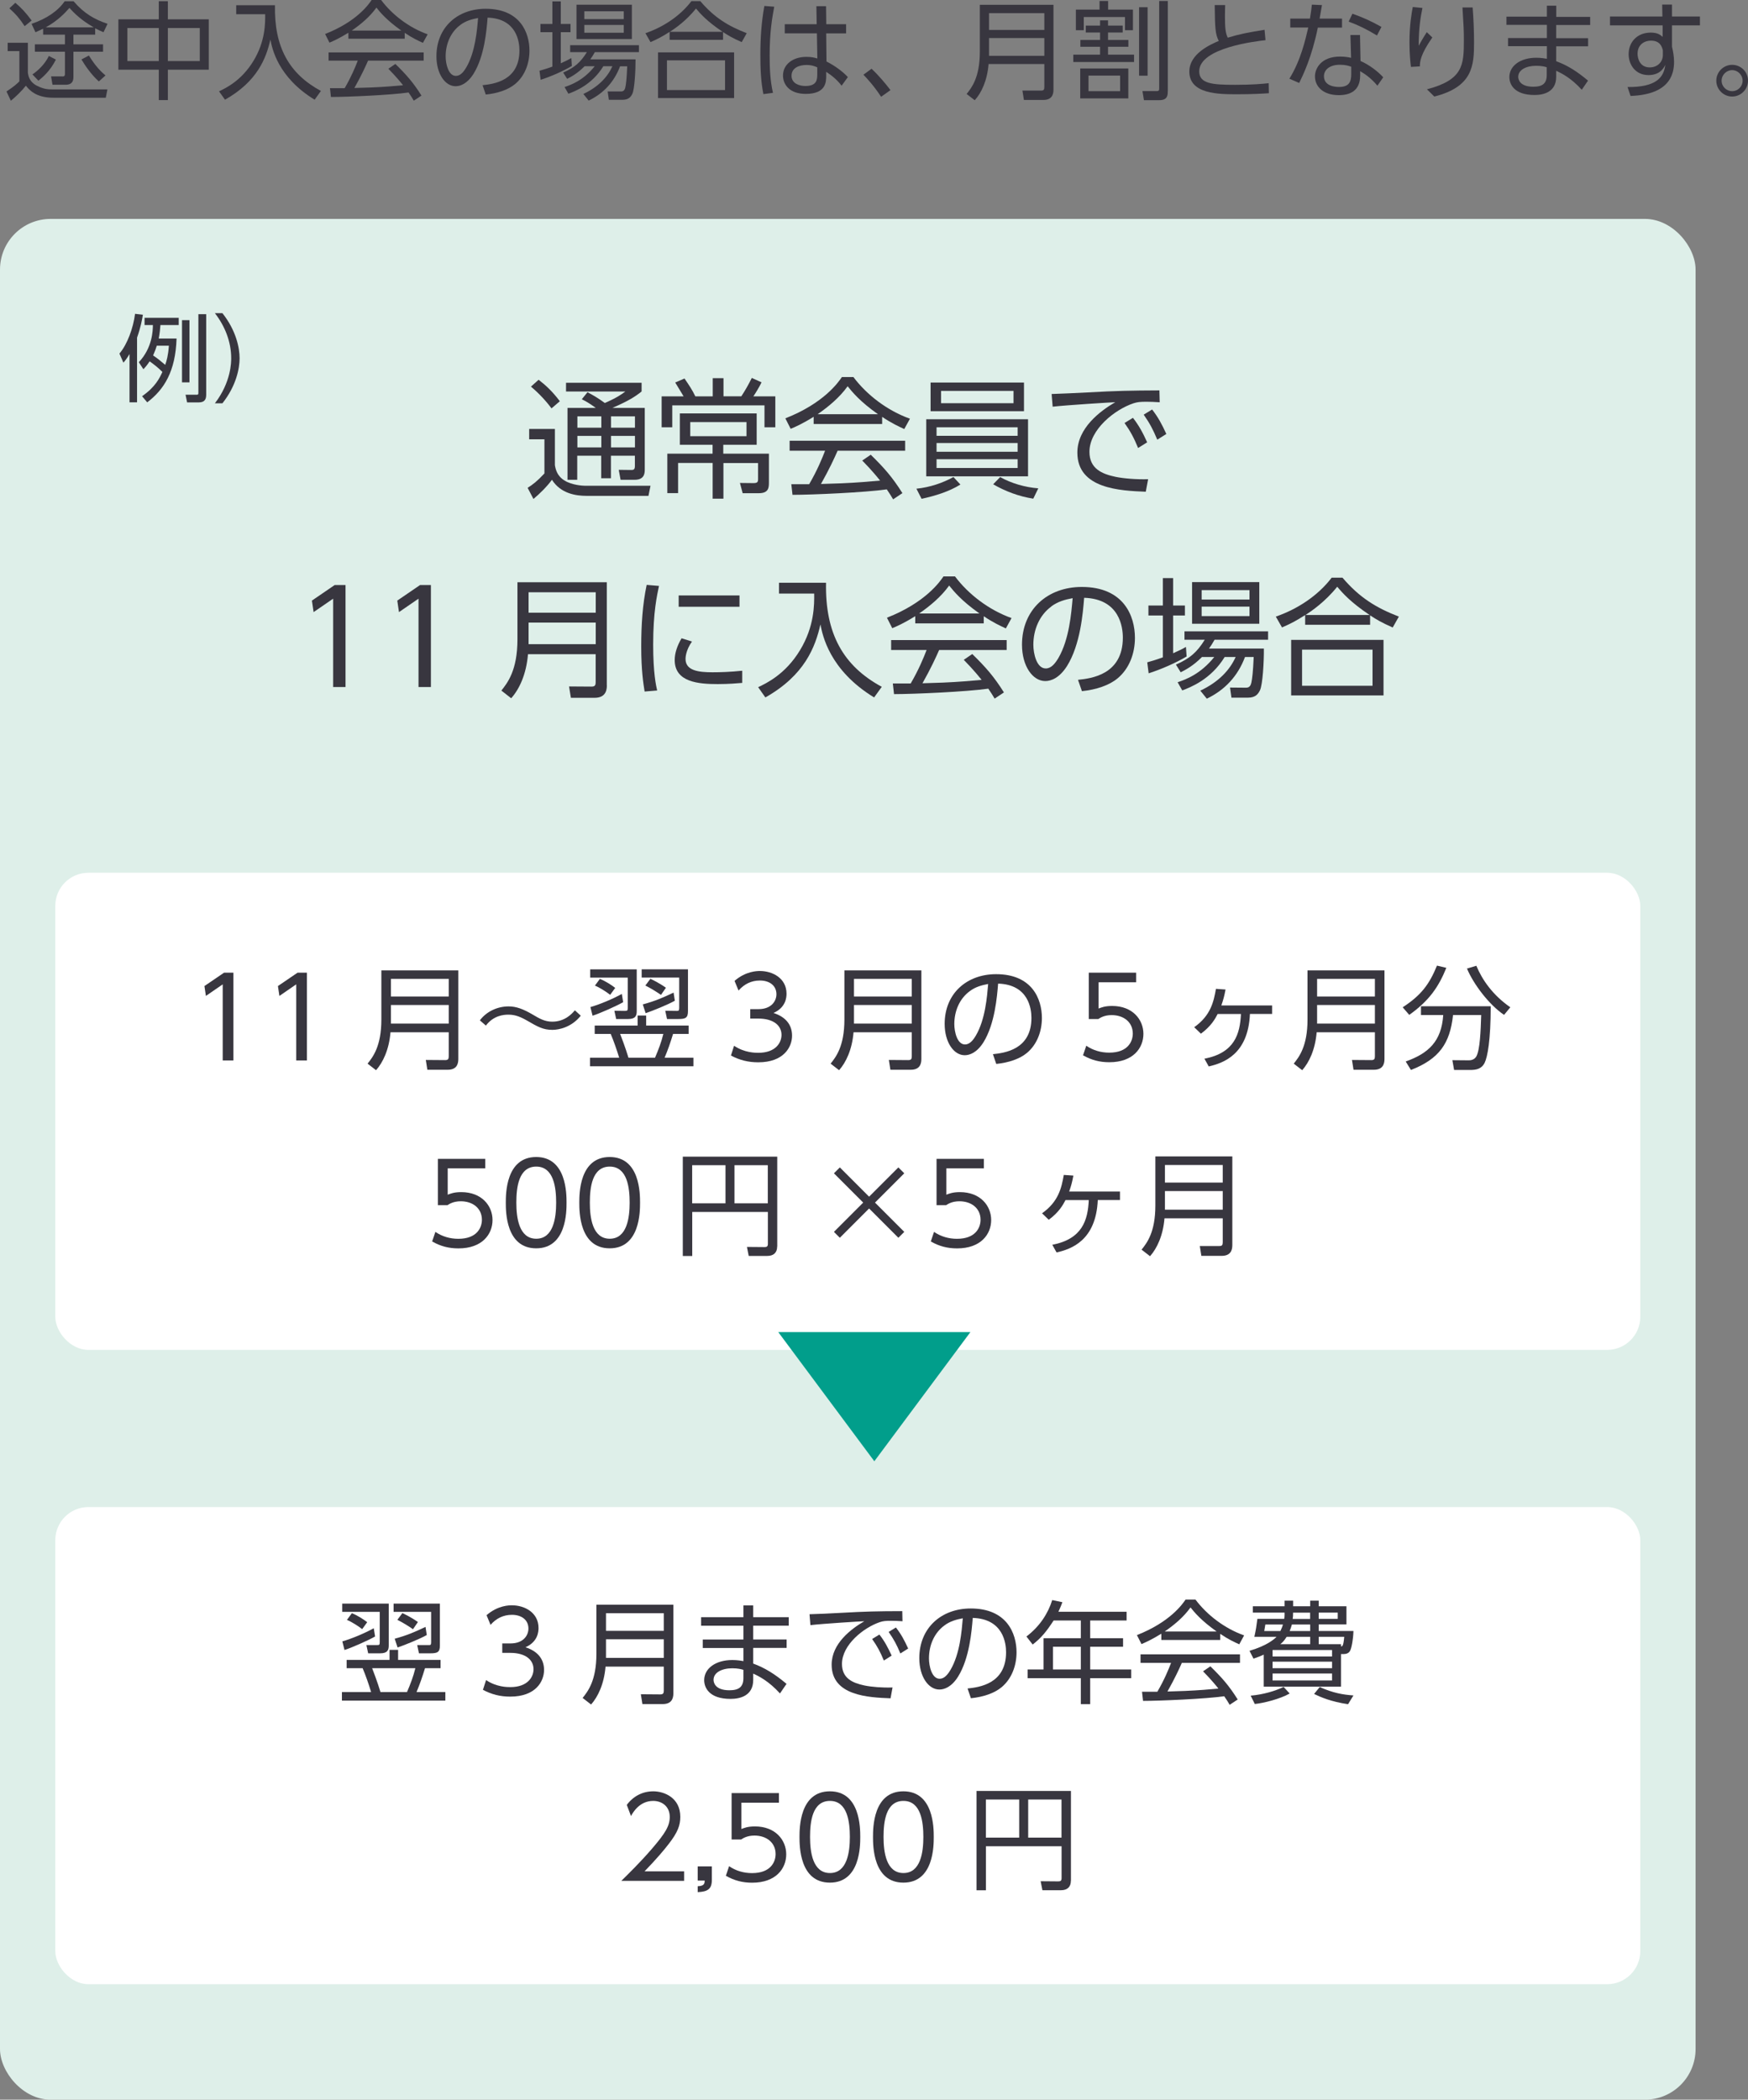 <?xml version="1.0" encoding="UTF-8"?>
<svg id="_レイヤー_2" data-name="レイヤー 2" xmlns="http://www.w3.org/2000/svg" width="237.11" height="284.68" viewBox="0 0 237.11 284.68">
  <rect x="0" y="0" width="237.11" height="284.68" fill="#808080" stroke="none"/>
  <defs>
    <style>
      .cls-1 {
        fill: #deefe9;
      }

      .cls-2 {
        fill: #fff;
      }

      .cls-3 {
        fill: #019e8b;
      }

      .cls-4 {
        fill: #38363f;
      }
    </style>
  </defs>
  <g id="_レイヤー_1-2" data-name="レイヤー 1">
    <g>
      <rect class="cls-1" y="29.68" width="230" height="255" rx="6.87" ry="6.87"/>
      <g>
        <path class="cls-4" d="M3.78,5.79v4.08c.07.43.2,1.21,1.18,1.73,1.01.52,1.59.52,2.21.52h7.4l-.22,1.13h-7.15c-2.4,0-3.29-1.14-3.69-1.63-.59.74-1.31,1.44-2.04,2.04l-.59-1.26c.98-.64,1.39-1.01,1.75-1.37v-4.1h-1.59v-1.13h2.73ZM3.34,3.54c-.67-1.01-1.16-1.59-2.07-2.41l.81-.75c.81.69,1.39,1.29,2.21,2.4l-.95.77ZM12.91,4.7h-2.95v1.31h4.02v1h-4.02v3.38c0,.35-.01,1.1-1.05,1.1h-1.79l-.19-1.13h1.49c.16.01.39.03.39-.33v-3.02h-4.08v-1h4.08v-1.31h-2.96v-.81c-.52.26-.74.35-1.04.48l-.53-1.14c2.01-.67,3.6-1.75,4.49-3.06h1.21c1.44,1.68,2.85,2.46,4.61,3.06l-.55,1.14c-.46-.2-.74-.33-1.13-.53v.87ZM4.4,10.09c.74-.51,1.65-1.33,2.23-2.5l.95.49c-.78,1.58-1.88,2.47-2.37,2.86l-.81-.85ZM12.71,3.71c-.9-.52-2.14-1.33-3.29-2.64-.58.67-1.59,1.75-3.22,2.64h6.52ZM12.06,7.53c.9,1.47,1.66,2.2,2.25,2.7l-.9.81c-1.03-.91-1.91-2.21-2.36-2.98l1-.53Z"/>
        <path class="cls-4" d="M21.54,2.62V.16h1.23v2.46h5.55v6.83h-5.55v4.12h-1.23v-4.12h-5.48V2.62h5.48ZM21.54,3.8h-4.26v4.48h4.26V3.8ZM27.1,3.8h-4.33v4.48h4.33V3.8Z"/>
        <path class="cls-4" d="M37.3.71c-.12,5.66,1.91,9.29,6.23,11.62l-.85,1.19c-5.01-3.06-5.77-6.97-6-8.15-.58,2.51-1.75,5.66-6.16,8.15l-.81-1.14c.92-.43,3.05-1.45,4.67-4.12,1.62-2.66,1.6-5.12,1.59-6.33h-3.93V.71h5.26Z"/>
        <path class="cls-4" d="M54.9,5.25h-7.64v-.81c-1.29.79-2.08,1.14-2.57,1.34l-.59-1.17c4.31-1.69,5.92-4.03,6.31-4.61h1.29c1.5,2.01,3.8,3.76,6.31,4.65l-.64,1.16c-.64-.29-1.45-.66-2.47-1.36v.79ZM53.63,8.67c1.55,1.52,2.43,2.53,3.54,4.29l-1.04.69c-.23-.39-.4-.66-.71-1.11-2.41.35-8.31.61-10.53.61l-.13-1.19h1.99c.91-1.56,1.46-2.9,1.78-3.74h-3.96v-1.11h12.9v1.11h-7.54c-.35.79-.92,2.05-1.86,3.71.36-.01,1.98-.06,2.28-.07,1.76-.07,3.25-.2,4.32-.3-.14-.19-.87-1.1-1.99-2.24l.95-.65ZM54.44,4.15c-2.04-1.45-2.88-2.49-3.38-3.12-.91,1.27-2.14,2.28-3.35,3.12h6.73Z"/>
        <path class="cls-4" d="M65.46,11.55c1.49-.16,5-.58,5-4.71,0-1.14-.35-4.32-4.32-4.45-.13,1.68-.42,5.23-1.91,7.62-.85,1.34-1.78,1.68-2.43,1.68-1.42,0-2.6-1.68-2.6-4.06,0-3.93,2.86-6.44,6.68-6.44,4.68,0,5.94,3.24,5.94,5.68,0,1.72-.62,3.42-1.94,4.52-.94.78-2.38,1.27-3.99,1.43l-.43-1.26ZM62.46,3.37c-1.34.98-2.01,2.6-2.01,4.28,0,.98.36,2.64,1.39,2.64.61,0,1.04-.53,1.42-1.17,1.21-2.08,1.45-5.01,1.59-6.68-.85.16-1.65.38-2.38.92Z"/>
        <path class="cls-4" d="M77.57,8.94c-1.14.69-2.83,1.43-4.23,1.88l-.16-1.23c.46-.13.97-.27,1.75-.56v-4.67h-1.62v-1.11h1.62V.19h1.14v3.06h1.32v1.11h-1.32v4.22c.72-.32,1.08-.51,1.43-.71l.07,1.07ZM86.21,8.06c.01,1.44-.13,4.02-.43,4.65-.19.39-.48.82-1.33.82h-1.86l-.16-1.13h1.81c.4.01.52-.29.58-.53.1-.46.19-1.18.26-2.88h-.97c-.81,2.14-2.24,3.67-4.26,4.65l-.72-.9c2.08-.98,3.31-2.34,3.94-3.76h-1.23c-1.53,2.51-3.84,3.4-4.74,3.73l-.52-.91c.91-.3,2.57-.91,4.09-2.82h-1.37c-1,1.01-1.86,1.45-2.37,1.71l-.54-.85c1.56-.69,2.36-1.39,3.22-2.77h-2.27v-.94h9.33v.94h-5.98c-.23.4-.38.65-.62.98h6.14ZM85.71.64v4.65h-7.51V.64h7.51ZM84.61,1.53h-5.35v1.06h5.35v-1.06ZM84.61,3.38h-5.35v1.06h5.35v-1.06Z"/>
        <path class="cls-4" d="M100.61,5.71c-1.26-.55-1.89-.94-2.53-1.36v1.05h-7.25v-1.08c-.95.61-1.56.94-2.59,1.39l-.69-1.21c2.33-.79,4.67-2.28,6.24-4.35h1.2c1.91,2.24,3.77,3.37,6.3,4.35l-.68,1.21ZM99.58,7.1v6.2h-10.32v-6.2h10.32ZM98.35,8.18h-7.88v4.03h7.88v-4.03ZM98.02,4.31c-2.09-1.4-3.01-2.43-3.61-3.15-1.36,1.69-2.85,2.7-3.54,3.15h7.15Z"/>
        <path class="cls-4" d="M105.02.92c-.27,1.45-.62,3.4-.62,6.63,0,1.69.07,3.4.45,5.04l-1.3.17c-.35-1.75-.41-3.54-.41-5.32,0-2.28.14-4.38.54-6.63l1.34.1ZM114.77,3.29v1.24h-2.7l.04,3.81c1.17.58,2.24,1.4,2.9,2.11l-.85,1.17c-.58-.77-1.3-1.37-2.09-1.88v.53c0,.82-.01,2.46-2.77,2.46-2.25,0-3.09-1.31-3.09-2.49,0-1.5,1.33-2.53,3.17-2.53.72,0,1.08.1,1.49.22l-.06-3.41h-4.36v-1.24h4.33l-.04-2.44h1.31l.03,2.44h2.7ZM110.86,9.13c-.33-.14-.74-.32-1.47-.32-.97,0-2.02.38-2.02,1.46s1.1,1.39,1.86,1.39c1.58,0,1.63-.85,1.63-1.63v-.9Z"/>
        <path class="cls-4" d="M119.52,13.12c-1.03-1.55-1.92-2.49-2.4-2.99l1.1-.81c.94.87,1.96,2.08,2.57,2.9l-1.27.9Z"/>
        <path class="cls-4" d="M142.9,12.18c0,.72-.29,1.37-1.37,1.37h-2.64l-.2-1.27h2.51c.38.01.46-.13.46-.48v-3.12h-7.56c-.19,2.27-.98,3.92-1.88,4.91l-1.1-.85c.68-.85,1.79-2.24,1.79-5.72V.65h9.99v11.53ZM134.16,1.78v2.28h7.5V1.78h-7.5ZM134.16,5.16v2.41h7.5v-2.41h-7.5Z"/>
        <path class="cls-4" d="M149.22,5.42v-1.01h-1.94v-.94h1.94v-.71h1.08v.71h1.99v.94h-1.99v1.01h2.76v.92h-2.76v1.07h3.53v1h-8.24v-1h3.63v-1.07h-2.67v-.92h2.67ZM149.15,1.3V.13h1.16v1.17h3.37v2.8h-1.08v-1.79h-5.59v1.79h-1.07V1.3h3.22ZM153.05,9.28v4.06h-6.52v-4.06h6.52ZM151.94,10.25h-4.29v2.11h4.29v-2.11ZM155.67.98v9.28h-1.16V.98h1.16ZM158.4,12.38c0,.51-.01,1.2-1.14,1.2h-2.09l-.2-1.23h1.91c.33.01.36-.12.36-.36V.13h1.17v12.25Z"/>
        <path class="cls-4" d="M171.64,5.45c-1.17.13-8.97,1.01-8.97,4.22,0,1.68,1.76,1.83,4.87,1.83,2.38,0,3.73-.13,4.55-.22l.03,1.36c-.94.06-2.21.14-4.29.14-2.5,0-6.5,0-6.5-3.08,0-2.47,2.98-3.71,3.99-4.15-.48-.94-.51-1.78-.55-4.86h1.42c-.01.39-.03.79-.03,1.5,0,1.53.07,2.3.38,2.92,1.56-.48,2.75-.71,4.99-1.07l.13,1.39Z"/>
        <path class="cls-4" d="M182.04,2.53v1.21h-3.28c-.82,4.03-2.01,6.44-2.53,7.51l-1.33-.58c1.55-2.49,2.18-5.32,2.56-6.94h-2.44v-1.21h2.67c.16-1,.2-1.31.26-1.89l1.37.06c-.12.69-.13.78-.32,1.83h3.03ZM184.55,8.27c1.21.53,2.37,1.43,3.08,2.21l-.79,1.14c-.94-1.13-1.82-1.66-2.34-1.97v.59c0,2.14-1.46,2.66-2.89,2.66-2.17,0-3.24-1.2-3.24-2.54,0-1.08.84-2.69,3.4-2.69.72,0,1.18.1,1.5.17l-.09-3.09h1.3l.07,3.51ZM183.29,9.05c-.33-.12-.77-.27-1.53-.27-1.47,0-2.17.74-2.17,1.55,0,1.46,1.78,1.46,2.05,1.46,1.43,0,1.65-.78,1.65-1.76v-.97ZM186.78,4.81c-1.46-.88-2.54-1.4-3.84-1.88l.51-1.07c1.44.51,2.41.94,3.94,1.79l-.61,1.16Z"/>
        <path class="cls-4" d="M192.95,1.08c-.25,1.21-.51,2.73-.51,5.13.19-.35.59-1.07,1.1-1.85l.75.72c-1.66,2.38-1.68,3.32-1.69,3.92l-1.21.07c-.07-.56-.2-1.73-.2-3.32,0-2.37.29-3.96.45-4.8l1.32.13ZM199.76,1.01c.12,1.56.19,3.19.19,4.75,0,3.11-.16,6.01-5.39,7.33l-1-.98c4.91-1.29,5.01-3.29,5.01-6.68,0-1.36-.03-1.75-.19-4.42h1.37Z"/>
        <path class="cls-4" d="M215.7,2.28v1.11h-4.61v1.79h4.33v1.1h-4.33v2.02c1.53.56,2.8,1.36,4.32,2.63l-.85,1.24c-1.4-1.55-2.67-2.21-3.47-2.57v.82c0,2.07-1.72,2.46-2.93,2.46-2.82,0-3.42-1.5-3.42-2.43,0-1.52,1.49-2.62,3.64-2.62.65,0,1.14.09,1.45.14v-1.71h-5.27v-1.1h5.27v-1.79h-5.49v-1.11h5.49V.77h1.27v1.52h4.61ZM209.82,9.12c-.29-.09-.71-.2-1.45-.2-1.34,0-2.43.55-2.43,1.5,0,.27.14,1.34,2.05,1.34,1.26,0,1.82-.45,1.82-1.59v-1.05Z"/>
        <path class="cls-4" d="M230.59,2.24v1.2h-3.79v2.9c.07.27.14.61.19.95.06.36.09.74.09,1.11,0,3.81-3.38,4.51-5.9,4.61l-.41-1.21c3.86.04,4.93-1.29,5.12-3.01-.14.3-.62,1.39-2.28,1.39-1.79,0-2.69-1.43-2.69-2.83,0-1.69,1.2-2.93,2.99-2.93.97,0,1.32.32,1.62.58v-1.56h-7.14v-1.2h7.11l-.03-1.62h1.33v1.62h3.79ZM225.56,6.82c-.12-.46-.35-1.31-1.62-1.31-.79,0-1.81.46-1.81,1.79,0,.61.3,1.84,1.65,1.84,1.03,0,1.78-.72,1.78-1.68v-.64Z"/>
        <path class="cls-4" d="M237.11,10.94c0,1.18-.97,2.15-2.15,2.15s-2.15-.97-2.15-2.15.97-2.15,2.15-2.15,2.15.94,2.15,2.15ZM233.53,10.94c0,.78.64,1.42,1.43,1.42s1.42-.64,1.42-1.42-.65-1.43-1.42-1.43-1.43.64-1.43,1.43Z"/>
      </g>
      <g>
        <path class="cls-4" d="M75.27,58.16v4.91c.1.56.28,1.46,1.32,2.09.98.61,2.46.7,2.72.7h8.93l-.28,1.37h-8.39c-1.44,0-3.51-.3-4.7-2.18-.68.93-1.7,1.93-2.51,2.6l-.79-1.51c.7-.44,1.28-.88,2.28-1.95v-4.63h-2.07v-1.4h3.49ZM74.81,55.37c-.7-.95-1.7-2.05-2.79-2.95l1.04-.93c.91.7,1.84,1.53,2.88,2.91l-1.12.96ZM87.46,55.31v8.39c0,.56-.12,1.35-1.37,1.35h-1.91l-.25-1.35,1.7.02c.3,0,.49-.05.49-.53v-1.4h-3.25v3.05h-1.32v-3.05h-3.25v3.26h-1.32v-9.74h3.84c-.63-.46-1.19-.83-1.9-1.18l.77-.95c.67.35,1.42.77,2.35,1.46,1.65-.72,2.28-1.18,2.79-1.56h-8.05v-1.18h10.25v1.18c-.93.74-1.74,1.25-3.97,2.23h4.37ZM81.57,56.45h-3.25v1.54h3.25v-1.54ZM81.57,59.1h-3.25v1.56h3.25v-1.56ZM86.13,56.45h-3.25v1.54h3.25v-1.54ZM86.13,59.1h-3.25v1.56h3.25v-1.56Z"/>
        <path class="cls-4" d="M96.68,53.73v-2.46h1.46v2.46h2.42c.53-.81.98-1.6,1.42-2.49l1.32.6c-.32.68-.95,1.67-1.11,1.9h2.98v4.19h-1.47v-2.97h-12.51v2.97h-1.44v-4.19h2.98c-.11-.19-.75-1.25-1.14-1.88l1.26-.54c.67.98,1.04,1.53,1.47,2.42h2.35ZM98.13,62.77v4.84h-1.46v-4.84h-4.69v4.09h-1.46v-5.35h6.14v-1.21h-4.44v-4.25h10.42v4.25h-4.53v1.21h6.19v3.9c0,.68-.02,1.46-1.37,1.46h-2.19l-.37-1.39,1.81.02c.56,0,.65-.14.65-.54v-2.18h-4.72ZM101.26,57.23h-7.63v1.91h7.63v-1.91Z"/>
        <path class="cls-4" d="M119.65,57.49h-9.28v-.98c-1.56.97-2.53,1.39-3.12,1.63l-.72-1.42c5.23-2.05,7.2-4.9,7.67-5.6h1.56c1.83,2.44,4.62,4.56,7.67,5.65l-.77,1.4c-.77-.35-1.75-.81-3-1.65v.97ZM118.11,61.65c1.88,1.84,2.95,3.07,4.3,5.21l-1.26.84c-.28-.47-.49-.81-.86-1.35-2.93.42-10.09.74-12.79.74l-.16-1.44h2.42c1.11-1.9,1.77-3.53,2.16-4.54h-4.81v-1.35h15.67v1.35h-9.16c-.42.96-1.12,2.49-2.26,4.51.44-.02,2.4-.07,2.77-.09,2.14-.09,3.95-.25,5.25-.37-.18-.23-1.05-1.33-2.42-2.72l1.16-.79ZM119.09,56.16c-2.47-1.75-3.49-3.02-4.11-3.79-1.11,1.54-2.6,2.77-4.07,3.79h8.18Z"/>
        <path class="cls-4" d="M130.27,65.7c-1.54.95-3.4,1.53-5.26,1.93l-.7-1.37c1.86-.19,3.58-.79,5.02-1.58l.95,1.02ZM139.45,56.84v7.74h-13.81v-7.74h13.81ZM138.9,51.87v3.88h-12.67v-3.88h12.67ZM127.04,57.93v1.16h11v-1.16h-11ZM127.04,60.07v1.18h11v-1.18h-11ZM127.04,62.26v1.19h11v-1.19h-11ZM127.65,53v1.67h9.83v-1.67h-9.83ZM135.66,64.68c1.54.86,3.39,1.39,5.18,1.53l-.68,1.4c-1.97-.3-3.83-1.02-5.44-1.95l.95-.98Z"/>
        <path class="cls-4" d="M157.31,54.54c-.75-.05-1.3-.07-1.79-.07-.86,0-1.25.04-1.77.21-2.53.84-5.97,3.56-5.97,6.58,0,2.28,1.69,3,3.54,3.39,1.12.23,2.86.37,4.42.32l-.32,1.7c-3.46-.14-9.28-.39-9.28-5.3,0-3.33,3.07-5.63,5.14-6.84-.51.02-6.58.39-8.49.61l-.14-1.72c.86-.02,3.9-.16,4.79-.21,4.16-.23,5.81-.26,9.83-.28l.04,1.61ZM153.68,56.65c.81,1.04,1.32,1.98,1.93,3.32l-1.23.77c-.58-1.4-1.02-2.23-1.84-3.39l1.14-.7ZM156.28,55.52c.84,1.09,1.3,1.95,1.93,3.32l-1.23.77c-.6-1.42-1-2.18-1.84-3.39l1.14-.7Z"/>
        <path class="cls-4" d="M45.4,79.32h1.47v13.83h-1.68v-11.98l-2.65,1.82-.23-1.56,3.09-2.11Z"/>
        <path class="cls-4" d="M56.98,79.32h1.47v13.83h-1.68v-11.98l-2.65,1.82-.23-1.56,3.09-2.11Z"/>
        <path class="cls-4" d="M82.32,92.94c0,.88-.35,1.67-1.67,1.67h-3.21l-.25-1.54,3.05.02c.46,0,.56-.18.56-.6v-3.79h-9.18c-.23,2.75-1.19,4.76-2.28,5.97l-1.33-1.04c.82-1.04,2.18-2.72,2.18-6.95v-7.74h12.12v14ZM71.7,80.3v2.77h9.11v-2.77h-9.11ZM71.7,84.41v2.93h9.11v-2.93h-9.11Z"/>
        <path class="cls-4" d="M89.39,79.44c-.26,1.23-.79,3.53-.79,7.95,0,3.91.4,5.6.54,6.23l-1.7.14c-.16-1.02-.46-2.77-.46-6.12,0-2.9.18-5.7.74-8.34l1.67.14ZM93.87,86.97c-.86,1.21-.88,2.21-.88,2.37,0,1.6,1.79,1.81,3.67,1.81.96,0,2.4-.04,4.02-.21v1.65c-.6.05-1.83.16-3.32.16-2.6,0-5.84-.25-5.84-3.26,0-.91.32-1.91.93-2.95l1.42.44ZM100.31,80.73v1.54h-8.25v-1.54h8.25Z"/>
        <path class="cls-4" d="M112.05,79.01c-.14,6.88,2.32,11.28,7.56,14.11l-1.04,1.44c-6.09-3.72-7-8.46-7.28-9.9-.7,3.05-2.12,6.88-7.47,9.9l-.98-1.39c1.12-.53,3.7-1.75,5.67-5,1.97-3.23,1.95-6.21,1.93-7.69h-4.77v-1.47h6.39Z"/>
        <path class="cls-4" d="M133.43,84.52h-9.28v-.98c-1.56.97-2.53,1.39-3.12,1.63l-.72-1.42c5.23-2.05,7.2-4.9,7.67-5.6h1.56c1.83,2.44,4.62,4.56,7.67,5.65l-.77,1.4c-.77-.35-1.75-.81-3-1.65v.97ZM131.88,88.67c1.88,1.84,2.95,3.07,4.3,5.21l-1.26.84c-.28-.47-.49-.81-.86-1.35-2.93.42-10.09.74-12.79.74l-.16-1.44h2.42c1.11-1.9,1.77-3.53,2.16-4.54h-4.81v-1.35h15.67v1.35h-9.16c-.42.96-1.12,2.49-2.26,4.51.44-.02,2.4-.07,2.77-.09,2.14-.09,3.95-.25,5.25-.37-.18-.23-1.05-1.33-2.42-2.72l1.16-.79ZM132.86,83.18c-2.47-1.75-3.49-3.02-4.11-3.79-1.11,1.54-2.6,2.77-4.07,3.79h8.18Z"/>
        <path class="cls-4" d="M146.24,92.17c1.81-.19,6.07-.7,6.07-5.72,0-1.39-.42-5.25-5.25-5.4-.16,2.04-.51,6.35-2.32,9.25-1.04,1.63-2.16,2.04-2.95,2.04-1.72,0-3.16-2.04-3.16-4.93,0-4.77,3.47-7.83,8.11-7.83,5.69,0,7.21,3.93,7.21,6.9,0,2.09-.75,4.16-2.35,5.49-1.14.95-2.9,1.54-4.84,1.74l-.53-1.53ZM142.61,82.23c-1.63,1.19-2.44,3.16-2.44,5.19,0,1.19.44,3.21,1.68,3.21.74,0,1.26-.65,1.72-1.42,1.47-2.53,1.75-6.09,1.93-8.11-1.04.19-2,.46-2.9,1.12Z"/>
        <path class="cls-4" d="M160.95,89.01c-1.39.84-3.44,1.74-5.14,2.28l-.19-1.49c.56-.16,1.18-.33,2.12-.68v-5.67h-1.96v-1.35h1.96v-3.72h1.39v3.72h1.6v1.35h-1.6v5.12c.88-.39,1.32-.61,1.74-.86l.09,1.3ZM171.44,87.94c.02,1.75-.16,4.88-.53,5.65-.23.47-.58,1-1.61,1h-2.26l-.19-1.37,2.19.02c.49,0,.63-.37.7-.67.12-.56.23-1.44.32-3.49h-1.18c-.98,2.6-2.72,4.46-5.18,5.65l-.88-1.09c2.53-1.19,4.02-2.84,4.79-4.56h-1.49c-1.86,3.05-4.67,4.12-5.75,4.53l-.63-1.11c1.11-.37,3.12-1.11,4.97-3.42h-1.67c-1.21,1.23-2.26,1.75-2.88,2.07l-.65-1.04c1.9-.84,2.86-1.68,3.91-3.37h-2.75v-1.14h11.34v1.14h-7.26c-.28.49-.46.79-.75,1.19h7.46ZM170.82,78.92v5.65h-9.12v-5.65h9.12ZM169.49,80.01h-6.49v1.28h6.49v-1.28ZM169.49,82.25h-6.49v1.28h6.49v-1.28Z"/>
        <path class="cls-4" d="M188.92,85.08c-1.53-.67-2.3-1.14-3.07-1.65v1.28h-8.81v-1.32c-1.16.74-1.89,1.14-3.14,1.68l-.84-1.47c2.83-.97,5.67-2.77,7.58-5.28h1.46c2.32,2.72,4.58,4.09,7.65,5.28l-.83,1.47ZM187.67,86.76v7.53h-12.53v-7.53h12.53ZM186.18,88.08h-9.56v4.9h9.56v-4.9ZM185.78,83.38c-2.54-1.7-3.65-2.95-4.39-3.83-1.65,2.05-3.46,3.28-4.3,3.83h8.69Z"/>
      </g>
      <g>
        <rect class="cls-2" x="7.5" y="118.33" width="215" height="64.69" rx="4.49" ry="4.49"/>
        <g>
          <path class="cls-4" d="M30.39,131.88h1.27v11.9h-1.45v-10.32l-2.28,1.57-.2-1.34,2.66-1.81Z"/>
          <path class="cls-4" d="M40.36,131.88h1.27v11.9h-1.45v-10.32l-2.28,1.57-.2-1.34,2.66-1.81Z"/>
          <path class="cls-4" d="M62.17,143.6c0,.76-.3,1.44-1.44,1.44h-2.76l-.21-1.33,2.63.02c.39,0,.48-.15.48-.51v-3.26h-7.9c-.2,2.37-1.03,4.09-1.96,5.14l-1.15-.89c.71-.89,1.87-2.34,1.87-5.98v-6.66h10.44v12.05ZM53.03,132.72v2.39h7.84v-2.39h-7.84ZM53.03,136.26v2.52h7.84v-2.52h-7.84Z"/>
          <path class="cls-4" d="M78.78,137.71c-1.27,1.59-2.99,1.92-3.85,1.92-1.27,0-1.99-.42-3.46-1.27-1.19-.69-1.89-.79-2.54-.79-.6,0-1.99.11-3.02,1.48l-.82-.71c.91-1.21,2.39-1.89,3.9-1.89,1.04,0,1.98.35,3.29,1.12.89.53,1.62.95,2.63.95,1.75,0,2.72-1.13,3.07-1.54l.8.73Z"/>
          <path class="cls-4" d="M93.4,140.18h-2.1c-.42,1.36-.7,2.15-1.15,3.23h3.91v1.16h-14.03v-1.16h3.96c-.35-1.15-.76-2.31-1.15-3.23h-2.17v-1.13h5.82v-1.36h1.16v1.36h5.76v1.13ZM86.37,131.42v5.67c0,.63-.17,1.07-1.16,1.07h-1.63l-.24-1.12,1.37.02c.38,0,.44-.03.44-.39v-4.12h-5.09v-1.12h6.31ZM80.09,136.54c1.33-.38,3.02-1.1,4.26-1.78l.18,1.12c-1,.56-3.19,1.53-4.15,1.83l-.29-1.16ZM81.37,132.72c.77.3,1.62.86,2.08,1.22l-.68.94c-.5-.39-1.39-.97-2.07-1.25l.67-.91ZM84.12,140.18c.11.27.75,1.95,1.13,3.23h3.6c.47-1.1.85-2.08,1.13-3.23h-5.86ZM87.04,131.42h6.28v5.68c0,.91-.33,1.06-1.3,1.06h-1.54l-.24-1.12,1.54.02c.24,0,.35,0,.35-.38v-4.14h-5.09v-1.12ZM87.19,136.18c1.66-.45,2.67-.89,4.18-1.6l.17,1.1c-.95.54-3.07,1.39-3.96,1.69l-.39-1.19ZM88.23,132.71c.26.12,1.19.56,2.1,1.21l-.67.97c-.65-.45-1.42-.92-2.12-1.27l.68-.91Z"/>
          <path class="cls-4" d="M99.58,141.79c1.41.95,2.87.95,3.29.95,2.34,0,3.14-1.36,3.14-2.43,0-1.27-1.09-2.21-3.14-2.21h-1.1v-1.28h1.12c1.75,0,2.43-1.1,2.43-2.02,0-1.16-.92-1.86-2.24-1.86-1.16,0-2.13.48-2.9,1.36l-.54-1.31c1.54-1.34,3.1-1.34,3.44-1.34,1.72,0,3.61.98,3.61,3.08,0,.5-.09,1.87-1.77,2.61,1.59.51,2.52,1.54,2.52,3.08s-1.12,3.61-4.59,3.61c-1.34,0-2.52-.29-3.7-.92l.42-1.31Z"/>
          <path class="cls-4" d="M124.98,143.6c0,.76-.3,1.44-1.44,1.44h-2.76l-.21-1.33,2.63.02c.39,0,.48-.15.48-.51v-3.26h-7.9c-.2,2.37-1.03,4.09-1.96,5.14l-1.15-.89c.71-.89,1.87-2.34,1.87-5.98v-6.66h10.44v12.05ZM115.84,132.72v2.39h7.84v-2.39h-7.84ZM115.84,136.26v2.52h7.84v-2.52h-7.84Z"/>
          <path class="cls-4" d="M134.68,142.93c1.56-.17,5.23-.6,5.23-4.92,0-1.19-.36-4.52-4.52-4.65-.14,1.75-.44,5.47-1.99,7.96-.89,1.4-1.86,1.75-2.54,1.75-1.48,0-2.72-1.75-2.72-4.25,0-4.11,2.99-6.74,6.98-6.74,4.89,0,6.21,3.38,6.21,5.94,0,1.8-.65,3.58-2.02,4.73-.98.82-2.49,1.33-4.17,1.5l-.45-1.31ZM131.55,134.38c-1.41,1.03-2.1,2.72-2.1,4.47,0,1.03.38,2.76,1.45,2.76.63,0,1.09-.56,1.48-1.22,1.27-2.18,1.51-5.24,1.66-6.98-.89.17-1.72.39-2.49.97Z"/>
          <path class="cls-4" d="M154.13,133.18h-5.11v3.56c.39-.15.86-.35,1.84-.35,2.78,0,4.24,1.86,4.24,3.78s-1.39,3.85-4.62,3.85c-1.31,0-2.43-.29-3.57-.94l.44-1.3c.91.63,1.99.94,3.11.94,2.58,0,3.2-1.57,3.2-2.58,0-1.56-1.24-2.51-2.87-2.51-1.01,0-1.57.38-1.8.53h-1.3v-6.28h6.42v1.3Z"/>
          <path class="cls-4" d="M163.38,143.54c4.09-.79,4.82-3.35,4.95-6.06h-3.16c-.33.63-.85,1.62-2.27,2.67l-.91-.88c2.25-1.59,2.64-3.46,2.95-5.2l1.3.09c-.17.91-.3,1.37-.57,2.16h6.89v1.15h-3.01c-.24,5.47-3.56,6.65-5.59,7.12l-.59-1.06Z"/>
          <path class="cls-4" d="M187.8,143.6c0,.76-.3,1.44-1.44,1.44h-2.76l-.21-1.33,2.63.02c.39,0,.48-.15.48-.51v-3.26h-7.9c-.2,2.37-1.03,4.09-1.96,5.14l-1.15-.89c.71-.89,1.87-2.34,1.87-5.98v-6.66h10.44v12.05ZM178.66,132.72v2.39h7.84v-2.39h-7.84ZM178.66,136.26v2.52h7.84v-2.52h-7.84Z"/>
          <path class="cls-4" d="M190.27,136.57c2.49-1.62,3.61-3.1,4.65-5.65l1.27.3c-1.06,2.63-2.37,4.49-5.03,6.38l-.89-1.03ZM197.24,145.05l-.23-1.31,2.24.02c.67,0,.92-.39,1-.51.51-.91.6-3.47.67-5.63h-3.82c-.41,3.84-1.87,5.95-5.71,7.45l-.71-1.15c3.07-1.1,4.85-2.7,5.09-6.3h-3.02v-1.19h9.46c0,4.65-.44,6.87-.82,7.66-.42.85-1.15.98-1.99.98h-2.15ZM200.26,130.94c.8,1.92,2.22,3.97,4.61,5.63l-.85,1.03c-2.02-1.36-4.14-4.15-5.03-6.28l1.27-.38Z"/>
        </g>
        <g>
          <path class="cls-4" d="M65.84,158.41h-5.11v3.57c.39-.15.86-.35,1.84-.35,2.78,0,4.24,1.86,4.24,3.78s-1.39,3.85-4.62,3.85c-1.31,0-2.43-.29-3.57-.94l.44-1.3c.91.63,1.99.94,3.11.94,2.58,0,3.2-1.57,3.2-2.58,0-1.56-1.24-2.51-2.87-2.51-1.01,0-1.57.38-1.8.53h-1.3v-6.28h6.42v1.3Z"/>
          <path class="cls-4" d="M68.61,163.06c0-1.19,0-6.19,4.12-6.19s4.12,5,4.12,6.19,0,6.19-4.12,6.19-4.12-4.99-4.12-6.19ZM75.44,163.06c0-1.98-.3-4.89-2.7-4.89s-2.7,2.84-2.7,4.89.36,4.89,2.7,4.89,2.7-2.85,2.7-4.89Z"/>
          <path class="cls-4" d="M78.58,163.06c0-1.19,0-6.19,4.12-6.19s4.12,5,4.12,6.19,0,6.19-4.12,6.19-4.12-4.99-4.12-6.19ZM85.41,163.06c0-1.98-.3-4.89-2.7-4.89s-2.7,2.84-2.7,4.89.36,4.89,2.7,4.89,2.7-2.85,2.7-4.89Z"/>
          <path class="cls-4" d="M105.42,169c0,.86-.51,1.28-1.34,1.28h-2.52l-.24-1.22,2.39.02c.27,0,.45-.06.45-.42v-4.34h-10.26v5.97h-1.28v-13.47h12.81v12.19ZM93.89,157.98v5.17h4.52v-5.17h-4.52ZM99.63,157.98v5.17h4.52v-5.17h-4.52Z"/>
          <path class="cls-4" d="M121.86,158.28l.8.8-3.97,3.97,3.97,3.97-.8.8-3.97-3.97-3.97,3.97-.8-.8,3.97-3.97-3.97-3.97.8-.8,3.97,3.97,3.97-3.97Z"/>
          <path class="cls-4" d="M133.48,158.41h-5.11v3.57c.39-.15.86-.35,1.84-.35,2.78,0,4.24,1.86,4.24,3.78s-1.39,3.85-4.62,3.85c-1.31,0-2.43-.29-3.57-.94l.44-1.3c.91.63,1.99.94,3.11.94,2.58,0,3.2-1.57,3.2-2.58,0-1.56-1.24-2.51-2.87-2.51-1.01,0-1.57.38-1.8.53h-1.3v-6.28h6.42v1.3Z"/>
          <path class="cls-4" d="M142.74,168.77c4.09-.79,4.82-3.35,4.95-6.06h-3.16c-.33.63-.85,1.62-2.27,2.67l-.91-.88c2.25-1.59,2.64-3.46,2.95-5.2l1.3.09c-.17.91-.3,1.38-.57,2.16h6.89v1.15h-3.01c-.24,5.47-3.56,6.65-5.59,7.11l-.59-1.06Z"/>
          <path class="cls-4" d="M167.16,168.83c0,.76-.3,1.44-1.44,1.44h-2.76l-.21-1.33h2.63c.39.01.48-.14.48-.5v-3.26h-7.9c-.2,2.37-1.03,4.09-1.96,5.14l-1.15-.89c.71-.89,1.87-2.34,1.87-5.98v-6.66h10.44v12.05ZM158.02,157.95v2.39h7.84v-2.39h-7.84ZM158.02,161.49v2.52h7.84v-2.52h-7.84Z"/>
        </g>
      </g>
      <rect class="cls-2" x="7.5" y="204.33" width="215" height="64.69" rx="4.49" ry="4.49"/>
      <g>
        <path class="cls-4" d="M59.75,226.18h-2.1c-.42,1.36-.7,2.15-1.15,3.23h3.91v1.16h-14.03v-1.16h3.96c-.35-1.15-.76-2.31-1.15-3.23h-2.17v-1.13h5.82v-1.36h1.16v1.36h5.76v1.13ZM52.73,217.42v5.67c0,.63-.17,1.07-1.16,1.07h-1.63l-.24-1.12h1.37c.38.01.44-.01.44-.38v-4.12h-5.09v-1.12h6.31ZM46.44,222.54c1.33-.38,3.02-1.1,4.26-1.78l.18,1.12c-1,.56-3.19,1.53-4.15,1.83l-.29-1.16ZM47.73,218.72c.77.3,1.62.86,2.08,1.22l-.68.94c-.5-.39-1.39-.97-2.07-1.25l.67-.91ZM50.48,226.18c.11.27.75,1.95,1.13,3.23h3.6c.47-1.1.85-2.08,1.13-3.23h-5.86ZM53.39,217.42h6.28v5.68c0,.91-.33,1.06-1.3,1.06h-1.54l-.24-1.12h1.54c.24.01.35.01.35-.36v-4.14h-5.09v-1.12ZM53.54,222.18c1.66-.45,2.67-.89,4.18-1.6l.17,1.1c-.95.54-3.07,1.39-3.96,1.69l-.39-1.19ZM54.59,218.71c.26.12,1.19.56,2.1,1.21l-.67.97c-.65-.45-1.42-.92-2.12-1.27l.68-.91Z"/>
        <path class="cls-4" d="M65.94,227.79c1.41.95,2.87.95,3.29.95,2.34,0,3.14-1.36,3.14-2.43,0-1.27-1.09-2.21-3.14-2.21h-1.1v-1.28h1.12c1.75,0,2.43-1.1,2.43-2.02,0-1.16-.92-1.86-2.24-1.86-1.16,0-2.13.48-2.9,1.36l-.54-1.31c1.54-1.34,3.1-1.34,3.44-1.34,1.72,0,3.61.98,3.61,3.08,0,.5-.09,1.87-1.77,2.61,1.59.51,2.52,1.54,2.52,3.08s-1.12,3.61-4.59,3.61c-1.34,0-2.52-.29-3.7-.92l.42-1.31Z"/>
        <path class="cls-4" d="M91.34,229.6c0,.76-.3,1.44-1.44,1.44h-2.76l-.21-1.33,2.63.02c.39,0,.48-.15.48-.51v-3.26h-7.9c-.2,2.37-1.03,4.09-1.96,5.14l-1.15-.89c.71-.89,1.87-2.34,1.87-5.98v-6.66h10.44v12.05ZM82.2,218.72v2.39h7.84v-2.39h-7.84ZM82.2,222.26v2.52h7.84v-2.52h-7.84Z"/>
        <path class="cls-4" d="M106.99,219.25v1.16h-4.82v1.87h4.53v1.15h-4.53v2.12c1.6.59,2.93,1.42,4.52,2.75l-.89,1.3c-1.47-1.62-2.79-2.31-3.63-2.69v.86c0,2.16-1.8,2.57-3.07,2.57-2.95,0-3.58-1.57-3.58-2.54,0-1.59,1.56-2.73,3.81-2.73.68,0,1.19.09,1.51.15v-1.78h-5.51v-1.15h5.51v-1.87h-5.74v-1.16h5.74v-1.59h1.33v1.59h4.82ZM100.84,226.4c-.3-.09-.74-.21-1.51-.21-1.41,0-2.54.57-2.54,1.57,0,.29.15,1.41,2.15,1.41,1.31,0,1.9-.47,1.9-1.66v-1.1Z"/>
        <path class="cls-4" d="M122.42,219.81c-.65-.04-1.12-.06-1.54-.06-.74,0-1.07.03-1.53.18-2.18.73-5.14,3.07-5.14,5.67,0,1.96,1.45,2.58,3.05,2.92.97.2,2.46.32,3.81.27l-.27,1.47c-2.98-.12-7.99-.33-7.99-4.56,0-2.87,2.64-4.85,4.43-5.89-.44.01-5.67.33-7.31.53l-.12-1.48c.74-.01,3.35-.13,4.12-.18,3.58-.2,5-.23,8.46-.24l.03,1.39ZM119.29,221.62c.7.89,1.13,1.71,1.66,2.85l-1.06.67c-.5-1.21-.88-1.92-1.59-2.92l.98-.6ZM121.53,220.66c.73.94,1.12,1.68,1.66,2.85l-1.06.67c-.51-1.22-.86-1.87-1.59-2.92l.98-.6Z"/>
        <path class="cls-4" d="M131.24,228.93c1.56-.17,5.23-.6,5.23-4.92,0-1.19-.36-4.52-4.52-4.65-.14,1.75-.44,5.47-1.99,7.96-.89,1.41-1.86,1.75-2.54,1.75-1.48,0-2.72-1.75-2.72-4.25,0-4.11,2.99-6.74,6.98-6.74,4.89,0,6.21,3.38,6.21,5.94,0,1.8-.65,3.58-2.02,4.73-.98.82-2.49,1.33-4.17,1.5l-.45-1.31ZM128.11,220.38c-1.41,1.03-2.1,2.72-2.1,4.47,0,1.03.38,2.76,1.45,2.76.63,0,1.09-.56,1.48-1.22,1.27-2.17,1.51-5.24,1.66-6.98-.89.17-1.72.39-2.49.97Z"/>
        <path class="cls-4" d="M152.82,218.53v1.18h-4.94v2.4h4.46v1.16h-4.46v3.08h5.56v1.18h-5.56v3.52h-1.27v-3.52h-7.22v-1.18h2.16v-4.24h5.06v-2.4h-3.69c-.98,1.5-1.65,2.33-2.84,3.26l-.85-1.09c1.81-1.36,2.95-3.16,3.5-4.94l1.38.29c-.15.39-.24.65-.54,1.3h9.25ZM146.61,223.27h-3.78v3.08h3.78v-3.08Z"/>
        <path class="cls-4" d="M165.52,222.35h-7.99v-.85c-1.34.83-2.18,1.19-2.69,1.41l-.62-1.22c4.5-1.77,6.19-4.21,6.6-4.82h1.34c1.57,2.1,3.97,3.93,6.6,4.86l-.66,1.21c-.67-.3-1.51-.69-2.58-1.42v.83ZM164.19,225.93c1.62,1.59,2.54,2.64,3.7,4.49l-1.09.72c-.24-.41-.42-.7-.74-1.16-2.52.36-8.69.63-11.01.63l-.14-1.24h2.08c.95-1.63,1.53-3.04,1.86-3.91h-4.14v-1.16h13.49v1.16h-7.89c-.36.83-.97,2.14-1.95,3.88.38-.02,2.07-.06,2.39-.08,1.84-.08,3.4-.21,4.52-.32-.15-.2-.91-1.15-2.08-2.34l1-.68ZM165.03,221.2c-2.13-1.51-3.01-2.6-3.54-3.26-.95,1.33-2.24,2.39-3.5,3.26h7.04Z"/>
        <path class="cls-4" d="M181.9,228.68h-10.48v-4.34c-.45.21-.74.32-1.39.54l-.54-1.06c2.39-.71,3.35-1.57,3.67-1.9h-3.01c.23-1.06.27-1.38.41-2.43h3.64c.03-.18.05-.29.05-.53v-.32h-4.31v-.86h4.31v-.76h1.16v.76h2.31v-.76h1.16v.76h3.76v2.46h-3.76v.89h4.71c-.04,1.27-.26,2.14-.33,2.36-.09.3-.24.77-1,.77h-.36v4.41ZM169.65,229.9c1.71-.15,3.32-.63,4.47-1.18l.82.89c-1.3.74-3.52,1.3-4.73,1.42l-.56-1.13ZM173.68,221.14c.18-.36.27-.62.35-.89h-2.39c-.04.27-.11.68-.15.89h2.19ZM180.69,223.71h-8.07v.88h8.07v-.88ZM180.69,225.29h-8.07v.89h8.07v-.89ZM180.69,226.9h-8.07v.94h8.07v-.94ZM177.72,222.92v-1h-3.19c-.36.59-.63.82-.86,1h4.05ZM177.72,220.25h-2.48c-.08.3-.17.56-.3.89h2.78v-.89ZM175.4,218.65c0,.42,0,.5-.05.85h2.36v-.85h-2.31ZM179.03,228.74c1.8.8,3.14,1.03,4.56,1.13l-.73,1.19c-2.33-.35-3.7-.95-4.61-1.39l.77-.94ZM178.88,219.49h2.58v-.85h-2.58v.85ZM181.9,223.22c.18,0,.33-.01.44-1.3h-3.46v1h3.02v.3Z"/>
      </g>
      <g>
        <path class="cls-4" d="M92.8,253.71v1.3h-8.52c.95-.94,2.57-2.51,4.15-4.35,1.81-2.1,2.42-3.1,2.42-4.32,0-1.43-1.07-2.17-2.24-2.17-1.87,0-2.75,1.57-3.02,2.05l-.57-1.51c.89-1.18,2.13-1.84,3.6-1.84s3.66.86,3.66,3.46c0,1.15-.35,2.1-1.56,3.66-.63.82-1.6,1.98-3.29,3.73h5.38Z"/>
        <path class="cls-4" d="M96.56,253.05v1.83c0,1.22-.54,1.6-1.92,1.66v-.8c.88-.03.94-.35.95-.77h-.95v-1.92h1.92Z"/>
        <path class="cls-4" d="M105.68,244.41h-5.11v3.57c.39-.15.86-.35,1.84-.35,2.78,0,4.24,1.86,4.24,3.78s-1.39,3.85-4.62,3.85c-1.31,0-2.43-.29-3.57-.94l.44-1.3c.91.63,1.99.94,3.11.94,2.58,0,3.2-1.57,3.2-2.58,0-1.56-1.24-2.51-2.87-2.51-1.01,0-1.57.38-1.8.53h-1.3v-6.29h6.42v1.3Z"/>
        <path class="cls-4" d="M108.45,249.06c0-1.19,0-6.19,4.12-6.19s4.12,5,4.12,6.19,0,6.19-4.12,6.19-4.12-4.99-4.12-6.19ZM115.28,249.06c0-1.98-.3-4.89-2.7-4.89s-2.7,2.84-2.7,4.89.36,4.89,2.7,4.89,2.7-2.85,2.7-4.89Z"/>
        <path class="cls-4" d="M118.42,249.06c0-1.19,0-6.19,4.12-6.19s4.12,5,4.12,6.19,0,6.19-4.12,6.19-4.12-4.99-4.12-6.19ZM125.25,249.06c0-1.98-.3-4.89-2.7-4.89s-2.7,2.84-2.7,4.89.36,4.89,2.7,4.89,2.7-2.85,2.7-4.89Z"/>
        <path class="cls-4" d="M145.26,255c0,.86-.51,1.28-1.34,1.28h-2.52l-.24-1.22,2.39.02c.27,0,.45-.06.45-.42v-4.34h-10.26v5.97h-1.28v-13.47h12.81v12.19ZM133.73,243.98v5.17h4.52v-5.17h-4.52ZM139.47,243.98v5.17h4.52v-5.17h-4.52Z"/>
      </g>
      <g>
        <path class="cls-4" d="M18.59,54.55h-1.02v-6.55c-.35.59-.55.85-.83,1.17l-.54-1.23c1.07-1.25,1.88-3.48,2.12-5.39l1.06.12c-.1.63-.28,1.66-.79,3.11v8.77ZM23.95,45.9c-.14,4.44-1.68,6.91-3.98,8.65l-.7-.83c1.82-1.26,2.37-2.46,2.76-3.29-.67-.66-1.02-.92-1.73-1.44-.37.55-.59.8-.85,1.07l-.62-.95c1.86-1.97,1.9-4.32,1.91-5.04h-1.13v-.98h4.63v.98h-2.48c-.04.54-.08,1.03-.23,1.83h2.42ZM21.27,46.86c-.1.35-.25.76-.5,1.33.67.46,1.01.74,1.64,1.28.19-.53.4-1.25.5-2.6h-1.64ZM25.7,43.41v8.43h-1.01v-8.43h1.01ZM27.97,42.59v10.9c0,.55-.13,1.07-1.02,1.07h-1.57l-.21-1.04h1.41c.31.01.33-.04.33-.31v-10.61h1.06Z"/>
        <path class="cls-4" d="M29.15,54.68c2.21-2.88,2.21-5.6,2.21-6.11,0-2.23-.85-4.36-2.21-6.11h1.02c1.87,2.36,2.33,4.72,2.33,6.11s-.46,3.75-2.33,6.11h-1.02Z"/>
      </g>
      <path class="cls-3" d="M105.56,180.61h26.07l-13.03,17.51-13.03-17.51Z"/>
    </g>
  </g>
</svg>